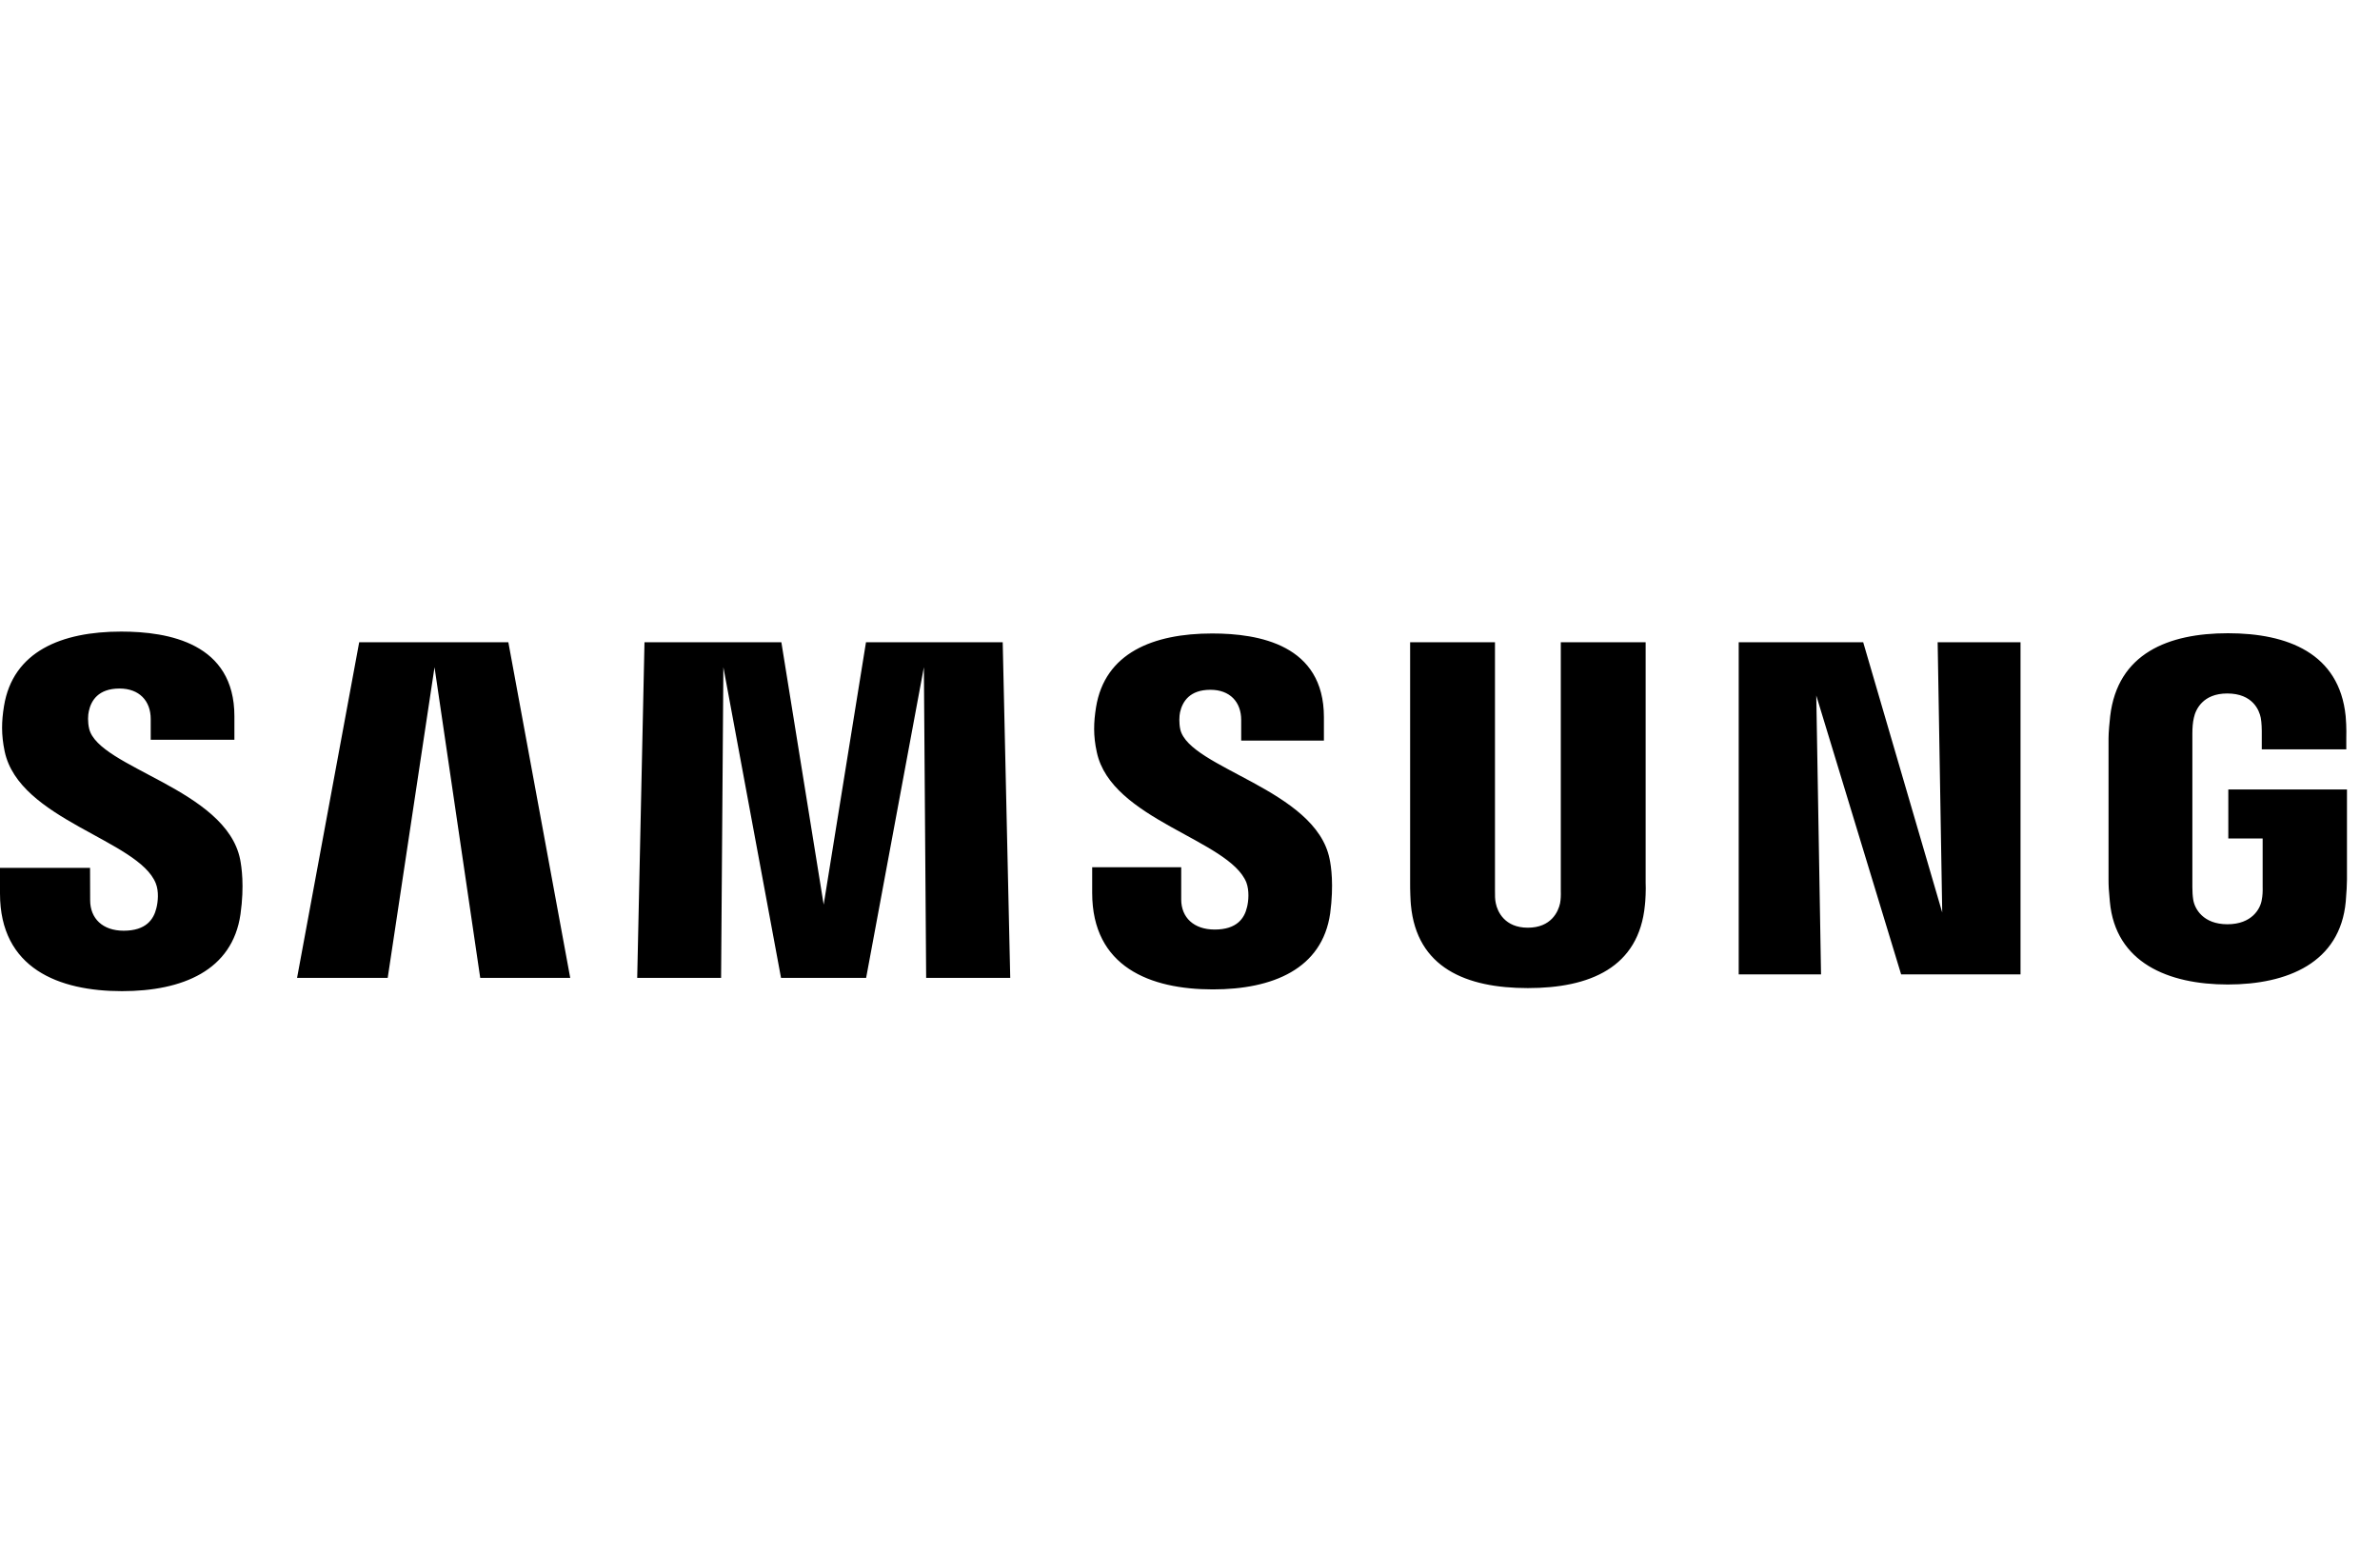 <svg width="49" height="32" viewBox="0 0 49 32" fill="none" xmlns="http://www.w3.org/2000/svg">
<path d="M45.877 16.25V17.258H46.584V18.258C46.587 18.347 46.582 18.443 46.566 18.52C46.538 18.707 46.361 19.024 45.859 19.024C45.359 19.024 45.185 18.707 45.155 18.52C45.142 18.443 45.137 18.347 45.137 18.258V15.1C45.137 14.989 45.145 14.867 45.168 14.774C45.203 14.606 45.352 14.274 45.855 14.274C46.383 14.274 46.515 14.624 46.545 14.774C46.565 14.873 46.566 15.04 46.566 15.04V15.424H48.306V15.197C48.306 15.197 48.314 14.961 48.293 14.74C48.162 13.444 47.094 13.034 45.87 13.034C44.644 13.034 43.598 13.448 43.445 14.74C43.432 14.858 43.411 15.071 43.411 15.197V18.101C43.411 18.228 43.415 18.326 43.438 18.557C43.552 19.817 44.644 20.264 45.865 20.264C47.094 20.264 48.179 19.817 48.295 18.557C48.315 18.326 48.317 18.228 48.32 18.101V16.25H45.877ZM33.881 13.22H32.134V18.33C32.137 18.419 32.134 18.519 32.119 18.593C32.082 18.764 31.937 19.095 31.455 19.095C30.979 19.095 30.83 18.764 30.796 18.593C30.779 18.519 30.777 18.419 30.779 18.33V13.22H29.032V18.172C29.03 18.299 29.04 18.56 29.048 18.628C29.168 19.919 30.185 20.338 31.455 20.338C32.727 20.338 33.744 19.919 33.866 18.628C33.876 18.56 33.889 18.299 33.881 18.172V13.22ZM17.829 13.22L16.958 18.62L16.087 13.22H13.269L13.119 20.128H14.846L14.893 13.733L16.08 20.128H17.832L19.021 13.733L19.068 20.128H20.799L20.644 13.22H17.829ZM7.395 13.22L6.116 20.128H7.982L8.946 13.733L9.887 20.128H11.74L10.466 13.22H7.395ZM39.987 18.782L38.36 13.22H35.797V20.056H37.492L37.394 14.316L39.141 20.056H41.599V13.22H39.893L39.987 18.782ZM24.301 15.018C24.271 14.881 24.279 14.736 24.295 14.661C24.345 14.44 24.493 14.198 24.921 14.198C25.32 14.198 25.554 14.447 25.554 14.82V15.243H27.257V14.761C27.257 13.273 25.923 13.039 24.957 13.039C23.74 13.039 22.746 13.44 22.565 14.56C22.517 14.865 22.505 15.136 22.581 15.481C22.877 16.877 25.308 17.282 25.661 18.165C25.723 18.332 25.706 18.546 25.674 18.672C25.621 18.901 25.466 19.133 25.008 19.133C24.578 19.133 24.319 18.885 24.319 18.513L24.319 17.85H22.486V18.377C22.486 19.904 23.682 20.365 24.97 20.365C26.204 20.365 27.223 19.943 27.386 18.8C27.464 18.21 27.405 17.825 27.374 17.68C27.088 16.248 24.497 15.817 24.301 15.018V15.018ZM1.836 15.001C1.803 14.862 1.81 14.715 1.829 14.638C1.876 14.418 2.026 14.172 2.461 14.172C2.865 14.172 3.103 14.424 3.103 14.8V15.227H4.826V14.742C4.826 13.239 3.471 13 2.495 13C1.268 13 0.265 13.407 0.082 14.535C0.032 14.845 0.023 15.117 0.096 15.466C0.395 16.879 2.85 17.287 3.207 18.181C3.274 18.347 3.253 18.56 3.22 18.691C3.164 18.923 3.008 19.157 2.546 19.157C2.114 19.157 1.856 18.906 1.856 18.528L1.854 17.864H0V18.392C0 19.936 1.213 20.401 2.511 20.401C3.759 20.401 4.784 19.975 4.951 18.819C5.035 18.224 4.972 17.836 4.944 17.689C4.653 16.239 2.033 15.809 1.836 15.001" fill="black"/>
</svg>
